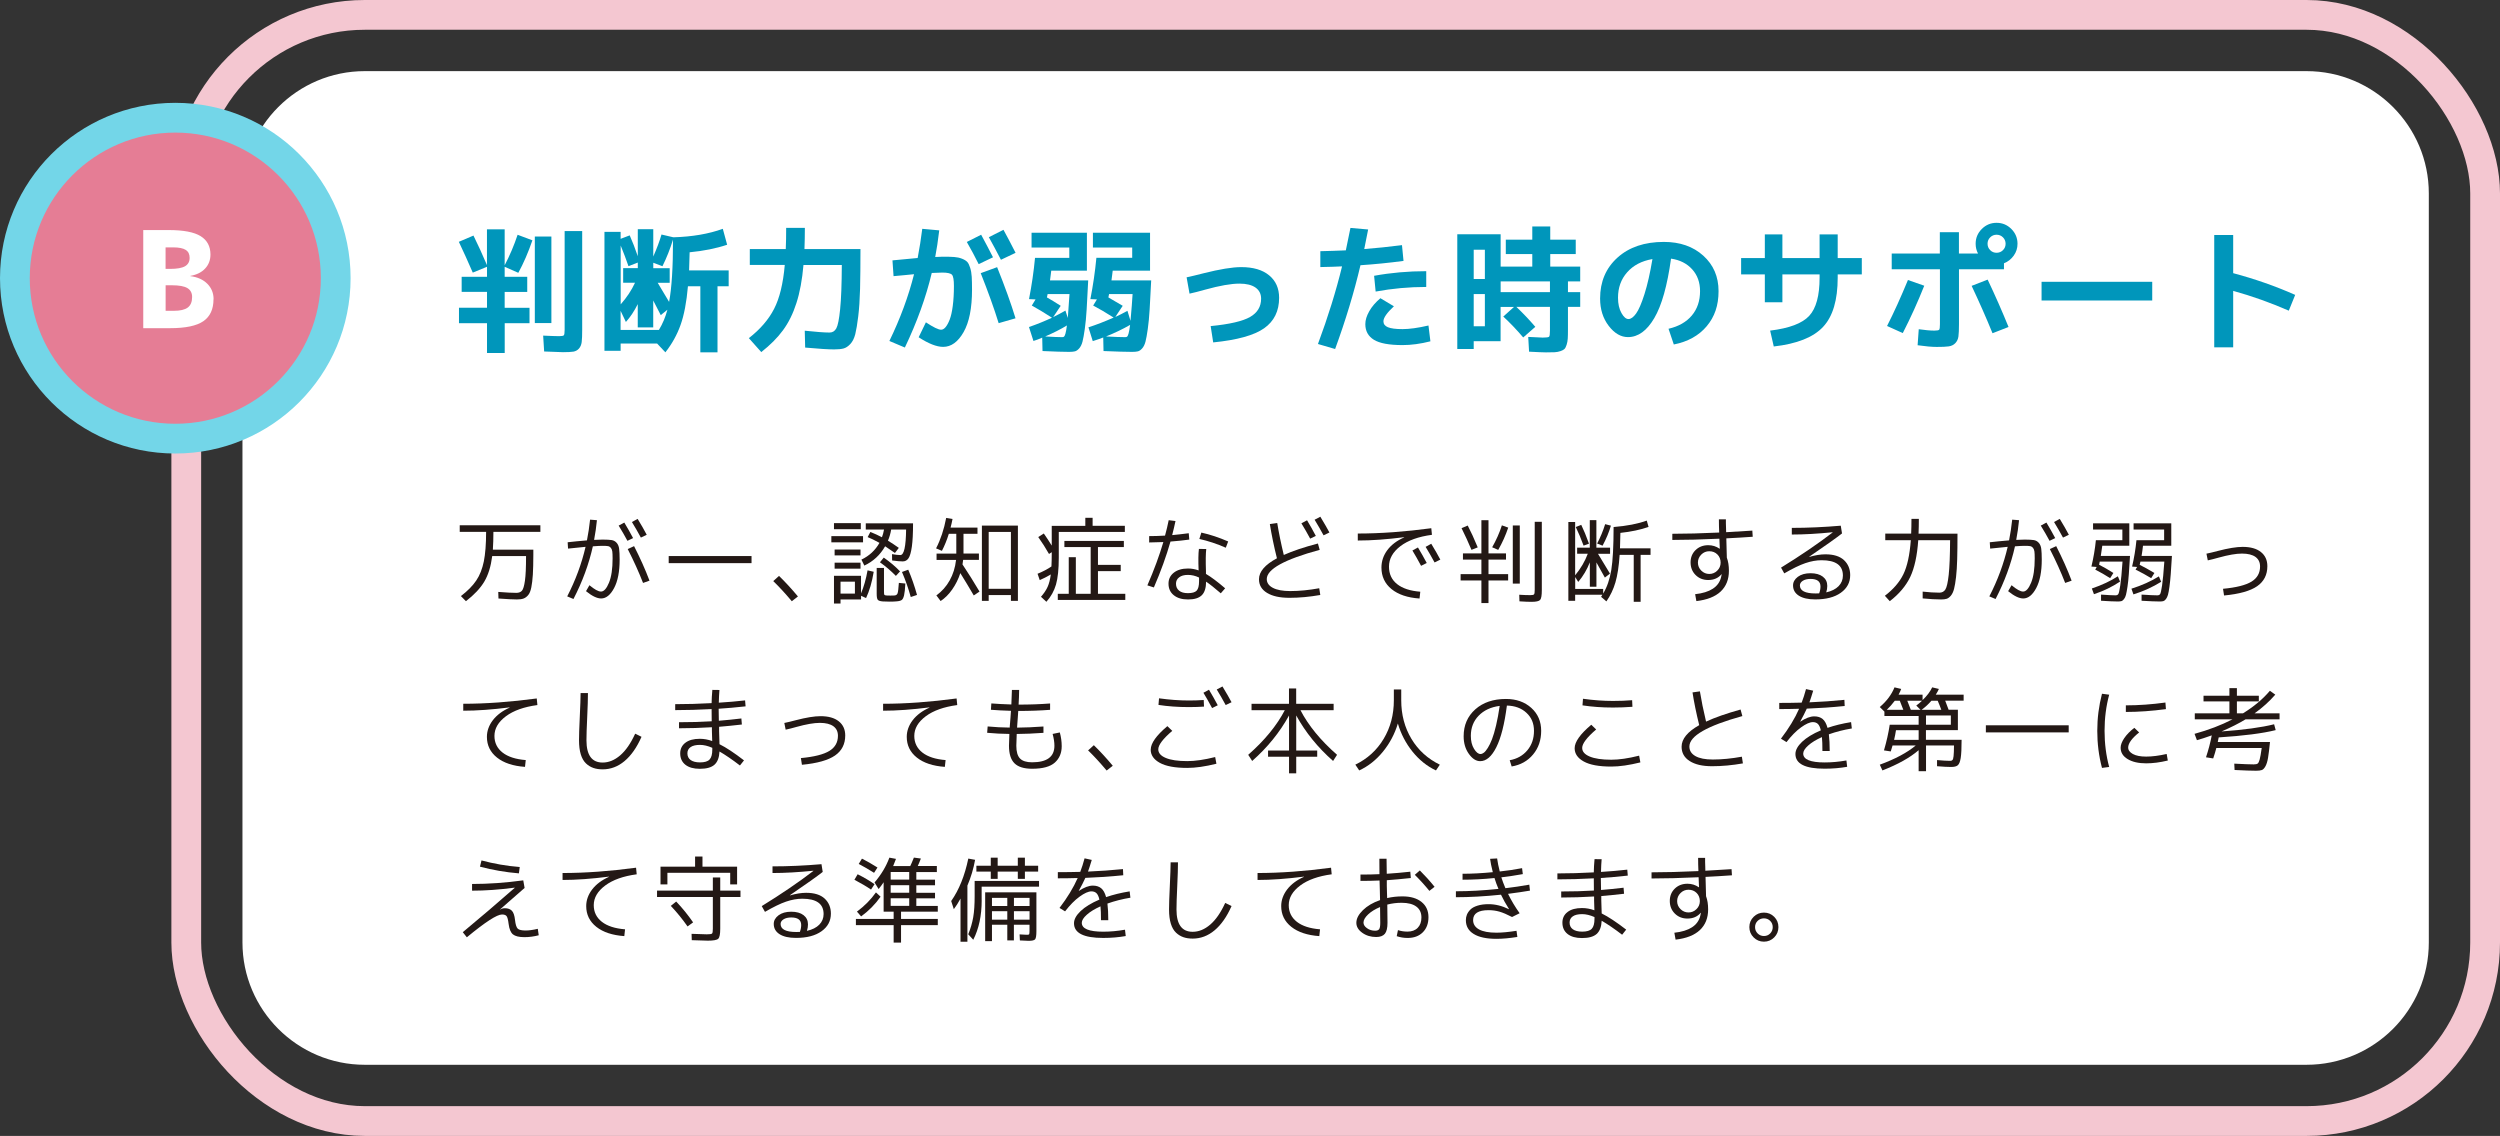 <?xml version="1.0" encoding="UTF-8"?>
<svg id="_レイヤー_1" data-name="レイヤー 1" xmlns="http://www.w3.org/2000/svg" width="504" height="229" viewBox="0 0 504 229">
  <rect x="0" y="0" width="504" height="229" fill="#333333" stroke="none"/>
  <defs>
    <style>
      .cls-1 {
        fill: #231815;
      }

      .cls-1, .cls-2, .cls-3, .cls-4 {
        stroke-width: 0px;
      }

      .cls-5 {
        stroke: #73d6e8;
        stroke-linecap: round;
        stroke-linejoin: round;
        stroke-width: 12px;
      }

      .cls-5, .cls-6 {
        fill: none;
      }

      .cls-2 {
        fill: #fff;
      }

      .cls-6 {
        stroke: #f4c7d1;
        stroke-miterlimit: 10;
        stroke-width: 6px;
      }

      .cls-3 {
        fill: #e57d95;
      }

      .cls-4 {
        fill: #0096bb;
      }
    </style>
  </defs>
  <g>
    <path class="cls-2" d="M73.54,214.66c-13.6,0-24.66-11.06-24.66-24.66V39c0-13.6,11.06-24.66,24.66-24.66h391.45c13.6,0,24.66,11.06,24.66,24.66v151c0,13.6-11.06,24.66-24.66,24.66H73.54Z"/>
    <rect class="cls-6" x="37.55" y="3" width="463.45" height="223" rx="36" ry="36"/>
  </g>
  <g>
    <path class="cls-1" d="M97.98,107.22h-5.3v-1.32h16.26v1.32h-9.47c0,1.31-.04,2.51-.11,3.6h8.16v1.07c0,1.6-.04,2.92-.1,3.96-.07,1.04-.17,1.9-.31,2.58s-.34,1.2-.62,1.53c-.28.34-.59.57-.93.7-.34.13-.79.19-1.35.19-.72,0-1.96-.06-3.72-.19l-.04-1.33c1.61.13,2.83.19,3.64.19.51,0,.89-.15,1.14-.44.25-.29.45-.97.6-2.03.15-1.06.22-2.66.22-4.8v-.15h-6.82c-.27,2.1-.8,3.82-1.6,5.16-.8,1.34-2.03,2.65-3.7,3.94l-1.01-1.03c1.36-1.04,2.39-2.09,3.1-3.15.71-1.05,1.21-2.34,1.52-3.84.3-1.51.46-3.49.46-5.96Z"/>
    <path class="cls-1" d="M118.95,104.76l1.39.11c-.13,1.33-.32,2.66-.57,3.97.69-.04,1.26-.06,1.72-.06.81,0,1.42.04,1.83.1.41.07.74.26,1.01.57.27.31.43.71.49,1.2s.1,1.22.1,2.18c0,2.4-.37,4.31-1.11,5.71-.74,1.4-1.62,2.11-2.62,2.11-.83,0-1.84-.49-3.05-1.47l.69-1.2c1.02.85,1.79,1.28,2.33,1.28.58,0,1.12-.59,1.61-1.78.49-1.19.73-2.82.73-4.89,0-.64-.02-1.11-.06-1.41s-.14-.55-.29-.74c-.16-.19-.35-.3-.58-.34-.23-.04-.59-.06-1.09-.06-.42,0-1.07.03-1.96.1-.8,3.58-2.1,7.13-3.91,10.62l-1.26-.53c1.68-3.25,2.91-6.59,3.7-9.99-1.33.13-2.51.25-3.53.36l-.08-1.28c1.08-.13,2.38-.25,3.89-.38.27-1.36.48-2.75.63-4.18ZM124.72,105.96l1.14-.61c.62,1.03,1.21,2.07,1.77,3.13l-1.14.55c-.5-.94-1.09-1.96-1.77-3.07ZM126.55,110.69l1.28-.59c1.22,2.39,2.26,4.71,3.11,6.96l-1.3.46c-.84-2.16-1.87-4.44-3.09-6.83ZM127.39,105.24l1.16-.63c.75,1.23,1.36,2.3,1.83,3.2l-1.18.57c-.58-1.08-1.19-2.13-1.81-3.15Z"/>
    <path class="cls-1" d="M134.81,113.53v-1.43h16.7v1.43h-16.7Z"/>
    <path class="cls-1" d="M160.87,120.24l-1.24.97c-1.3-1.55-2.54-2.9-3.74-4.06l1.16-1.05c1.3,1.27,2.57,2.65,3.81,4.14Z"/>
    <path class="cls-1" d="M167.6,109.34v-1.26h6.39v1.26h-6.39ZM168.13,106.69v-1.22h5.41v1.22h-5.41ZM169.45,120.85v.82h-1.32v-5.59h5.45v3.55c.57-1.33,1.01-2.89,1.32-4.65l1.24.29c-.34,2.07-.86,3.84-1.54,5.3l-1.01-.46v.74h-4.14ZM168.26,111.97v-1.18h5.22v1.18h-5.22ZM168.26,114.64v-1.2h5.22v1.2h-5.22ZM169.45,119.67h2.9v-2.4h-2.9v2.4ZM174.92,108.27l.55-1.03c.85.34,1.63.7,2.33,1.07.18-.47.32-.99.42-1.56h-3.68v-1.24h9.53c0,2-.08,3.56-.24,4.69-.16,1.13-.38,1.91-.67,2.34-.29.43-.68.64-1.17.64-.46,0-1.17-.06-2.14-.19l-.02-1.28c.71.13,1.27.19,1.68.19.74,0,1.12-1.72,1.16-5.15h-3.01c-.14.83-.36,1.58-.65,2.25.71.43,1.44.92,2.19,1.45l-.78,1.03c-.47-.34-1.13-.79-1.98-1.35-1,1.75-2.4,3.05-4.19,3.89l-.59-1.2c1.59-.76,2.8-1.89,3.64-3.38-.97-.53-1.76-.92-2.38-1.16ZM182.52,117.65c-.06,1.12-.15,1.91-.26,2.37-.11.46-.26.77-.45.92-.19.15-.53.25-1.01.29-.39.04-.86.06-1.41.06-.43,0-.9-.01-1.41-.04-.53-.04-.87-.15-1.02-.33s-.22-.59-.22-1.21v-5.21h1.47v4.71c0,.39.02.63.07.7.05.07.18.12.41.14.15.01.43.02.82.02s.67,0,.82-.02c.32-.03.52-.17.62-.44.1-.27.18-.97.26-2.1l1.31.13ZM177.39,113.36l.78-.95c1.28.9,2.38,1.83,3.28,2.78l-.84.91c-.98-1-2.05-1.92-3.22-2.75ZM181.84,115.31l1.26-.46c.69,1.62,1.28,3.31,1.77,5.09l-1.26.42c-.47-1.7-1.06-3.39-1.77-5.05Z"/>
    <path class="cls-1" d="M188.81,112.88v-1.28h3.98v-3.98h-1.51c-.39,1.27-.86,2.41-1.39,3.43l-1.18-.5c.92-1.78,1.6-3.83,2.04-6.14l1.28.21c-.11.61-.25,1.19-.4,1.75h5.43v1.24h-2.82v3.98h3.11v1.28h-3.18c-.05.41-.1.71-.13.92,1.19,1.79,2.34,3.62,3.43,5.47l-1.16.78c-.88-1.51-1.78-3.01-2.71-4.5-.39,1.21-.94,2.3-1.63,3.29-.69.99-1.47,1.76-2.34,2.34l-.86-1.14c1.09-.78,1.99-1.78,2.68-3.01.69-1.23,1.12-2.61,1.29-4.14h-3.93ZM205.21,105.96v15.18h-1.41v-1.18h-4.48v1.18h-1.37v-15.18h7.26ZM199.32,118.7h4.48v-11.46h-4.48v11.46Z"/>
    <path class="cls-1" d="M220.27,106h6.5v1.24h-13.32v5.21c0,2.29-.19,4.08-.56,5.39-.38,1.3-1.02,2.46-1.94,3.48l-1.09-1.01c.58-.66,1.03-1.32,1.33-1.98.3-.66.52-1.5.65-2.52-.78.46-1.52.84-2.23,1.14l-.44-1.28c1.04-.42,1.98-.91,2.8-1.47.04-.76.06-1.64.06-2.63v-.25l-.55.36c-.64-1.13-1.36-2.27-2.17-3.41l1.12-.72c.56.8,1.09,1.61,1.6,2.44v-3.98h6.77v-1.62h1.47v1.62ZM221.35,119.71h5.51v1.24h-13.61v-1.24h2.21v-7.38h1.43v7.38h2.99v-9.42h-5.3v-1.24h11.99v1.24h-5.22v3.59h4.59v1.26h-4.59v4.58Z"/>
    <path class="cls-1" d="M234.87,107.98c.29-1.07.54-2.1.74-3.11l1.37.17c-.18.85-.4,1.8-.67,2.84.86-.08,1.98-.2,3.34-.38l.11,1.28c-1.07.15-2.33.29-3.79.4-.83,2.91-1.94,5.99-3.35,9.25l-1.31-.42c1.36-3.13,2.43-6.04,3.22-8.73-1.25.05-2.2.08-2.86.08v-1.28c.97,0,2.03-.03,3.2-.1ZM243.18,110.69c-.11.89-.13,2.38-.06,4.48,0,.01,0,.08,0,.2,0,.12,0,.23,0,.33,1.04.61,2.33,1.58,3.87,2.9l-.88,1.01c-1.2-1.04-2.18-1.82-2.96-2.35-.01,1.27-.3,2.19-.88,2.75s-1.49.84-2.75.84-2.18-.29-2.89-.86c-.71-.57-1.06-1.35-1.06-2.33,0-.92.36-1.65,1.07-2.21.71-.56,1.67-.84,2.88-.84.7,0,1.4.13,2.12.38-.08-1.95-.06-3.39.06-4.33l1.45.02ZM241.73,116.43c-.75-.36-1.5-.53-2.25-.53s-1.34.16-1.76.49c-.43.32-.64.75-.64,1.29,0,.6.21,1.06.63,1.4s1.01.5,1.77.5c.85,0,1.44-.17,1.76-.5s.49-.97.49-1.9v-.74ZM241.79,108.65l.4-1.28c1.77.39,3.57.99,5.41,1.79l-.48,1.26c-1.77-.78-3.55-1.37-5.34-1.77Z"/>
    <path class="cls-1" d="M265.96,118.6l.21,1.35c-2.16.38-4.23.57-6.2.57s-3.44-.33-4.53-.99c-1.09-.66-1.63-1.58-1.63-2.75,0-1.53,1.21-2.94,3.62-4.23-.6-2.38-1.07-4.68-1.43-6.9l1.49-.21c.32,1.97.76,4.12,1.32,6.44,1.78-.8,4.07-1.57,6.88-2.31l.36,1.28c-7.12,1.93-10.67,3.9-10.67,5.89,0,.75.41,1.34,1.23,1.77.82.43,1.99.65,3.5.65,1.82,0,3.77-.19,5.85-.57ZM262.36,105.5l1.14-.61c.57.94,1.16,1.99,1.77,3.15l-1.14.55c-.55-1.03-1.14-2.06-1.77-3.09ZM265.02,104.78l1.16-.61c.8,1.32,1.41,2.38,1.83,3.18l-1.18.57c-.58-1.08-1.19-2.13-1.81-3.15Z"/>
    <path class="cls-1" d="M273.74,107.56c4.56,0,9.5-.36,14.81-1.07l.13,1.33c-2.71.36-4.83,1.12-6.36,2.29-1.53,1.17-2.3,2.54-2.3,4.12,0,1.48.54,2.65,1.63,3.52,1.09.87,2.65,1.38,4.68,1.54l-.15,1.37c-2.41-.16-4.3-.8-5.65-1.9-1.35-1.1-2.03-2.55-2.03-4.34,0-1.28.4-2.46,1.19-3.52.79-1.06,1.93-1.92,3.4-2.56l-.02-.04c-3.46.44-6.57.67-9.34.67v-1.41ZM284.74,110.98l1.12-.61c.62,1.03,1.21,2.07,1.77,3.13l-1.14.57c-.62-1.17-1.21-2.2-1.75-3.09ZM287.4,110.25l1.14-.63c.75,1.23,1.36,2.3,1.83,3.2l-1.16.57c-.58-1.08-1.19-2.13-1.81-3.15Z"/>
    <path class="cls-1" d="M304.04,115.74v1.28h-3.96v4.56h-1.43v-4.56h-4.19v-1.28h4.19v-2.92h-3.72v-1.26h3.72v-6.69h1.43v6.69h3.53v1.26h-3.53v2.92h3.96ZM295.89,105.94c.65,1.25,1.32,2.71,2.02,4.41l-1.26.5c-.61-1.46-1.28-2.92-2-4.37l1.24-.53ZM304.06,106.36c-.51,1.53-1.18,3.03-2.02,4.5l-1.22-.53c.81-1.42,1.47-2.9,1.96-4.42l1.28.46ZM304.98,117.65v-11.71h1.41v11.71h-1.41ZM309.4,105.2h1.43v13.77c0,1.06-.11,1.71-.34,1.97-.23.26-.81.39-1.73.39-.57,0-1.39-.03-2.44-.1l-.04-1.33c.79.05,1.53.08,2.23.08.41,0,.66-.05.75-.16.1-.11.14-.42.14-.93v-13.69Z"/>
    <path class="cls-1" d="M324.59,110.42v1.22h-2.44c1.08,1.77,1.89,3.1,2.42,4l-1.03.8c-.76-1.37-1.33-2.39-1.7-3.05v4.9h-1.33v-4.92c-.57,1.46-1.35,2.78-2.34,3.95l-.61-.99v2.4h5.64v.93c.79-1.31,1.33-2.9,1.64-4.77.3-1.87.46-4.75.46-8.64,2.68-.22,4.91-.65,6.69-1.3l.36,1.28c-1.64.57-3.53.97-5.68,1.2-.03,1.39-.05,2.42-.08,3.11h6.16v1.32h-2v9.46h-1.39v-9.46h-2.84c-.15,2.3-.44,4.15-.85,5.55-.41,1.4-1.02,2.68-1.82,3.83l-1.07-.92c.04-.05.09-.12.14-.22.06-.1.1-.16.12-.2h-5.49v1.22h-1.37v-15.88h1.37v10.74c1.13-1.37,1.98-2.82,2.55-4.35h-2.15v-1.22h2.55v-5.55h1.33v5.55h2.75ZM317.67,106.25l1.11-.44c.48.98,1,2.24,1.56,3.79l-1.09.4c-.5-1.36-1.02-2.61-1.58-3.76ZM321.98,109.58c.66-1.25,1.2-2.55,1.62-3.91l1.16.3c-.38,1.31-.94,2.66-1.68,4.04l-1.11-.44Z"/>
    <path class="cls-1" d="M346.55,104.7h1.39c0,.25,0,.52,0,.81,0,.29.02.6.03.95.01.35.02.63.02.83,1.77-.09,3.53-.2,5.28-.32l.08,1.24c-1.8.13-3.58.24-5.32.32v.13c.06,2.14.1,3.39.1,3.76.28.75.42,1.63.42,2.65,0,1.74-.55,3.13-1.66,4.18-1.11,1.04-2.74,1.68-4.9,1.93l-.25-1.39c3-.33,4.74-1.46,5.22-3.39.08-.37.12-.57.13-.61l-.04-.02c-.66.78-1.55,1.16-2.67,1.16-1.03,0-1.88-.34-2.55-1.01s-1.01-1.52-1.01-2.54.34-1.83,1.01-2.49c.67-.65,1.53-.98,2.55-.98.85,0,1.61.24,2.29.71l.04-.02c-.01-.57-.04-1.24-.08-2-3.63.17-6.8.25-9.49.25v-1.24c2.67,0,5.82-.08,9.45-.25-.04-.88-.06-1.76-.06-2.65ZM342.98,111.8c-.45.45-.68.99-.68,1.62s.23,1.18.68,1.62c.45.44.99.67,1.61.67s1.16-.22,1.61-.67c.45-.44.68-.98.68-1.62s-.22-1.21-.65-1.64-.98-.65-1.64-.65c-.62,0-1.16.22-1.61.67Z"/>
    <path class="cls-1" d="M361.23,106.42c3.19,0,6.48-.15,9.87-.44l.25,1.56c-1.11.88-3.31,2.44-6.61,4.69l.02.04c1.18-.34,2.26-.52,3.24-.52,1.66,0,2.91.39,3.75,1.17.83.78,1.25,1.79,1.25,3.02,0,1.48-.63,2.66-1.89,3.56-1.26.9-2.97,1.34-5.15,1.34-1.42,0-2.53-.25-3.31-.75-.78-.5-1.17-1.19-1.17-2.07,0-.67.32-1.25.97-1.74.65-.48,1.5-.72,2.55-.72s1.88.23,2.48.69c.6.46.9,1.08.9,1.87,0,.43-.07.86-.21,1.3,1.08-.24,1.91-.66,2.49-1.25.58-.59.87-1.31.87-2.14,0-2.06-1.43-3.09-4.29-3.09-1.06,0-2.15.2-3.29.59s-2.55,1.08-4.24,2.06l-.65-1.16c3.94-2.43,7.41-4.79,10.41-7.09l-.02-.04c-2.97.3-5.71.46-8.22.46v-1.33ZM366.74,119.63c.18-.48.27-.95.27-1.39,0-1.02-.67-1.53-2-1.53-.66,0-1.18.13-1.57.38-.39.25-.58.57-.58.93,0,1.08,1.06,1.62,3.18,1.62.32,0,.55,0,.71-.02Z"/>
    <path class="cls-1" d="M385.35,104.61h1.49c0,1.04-.02,2.03-.06,2.98h7.85c0,2.03-.02,3.75-.06,5.14s-.11,2.59-.23,3.6-.25,1.81-.4,2.38c-.15.58-.36,1.03-.63,1.36-.27.33-.55.54-.84.64s-.67.14-1.14.14c-1.04,0-2.28-.07-3.72-.21v-1.37c1.27.14,2.4.21,3.37.21.53,0,.94-.21,1.21-.64.27-.43.5-1.41.67-2.96.17-1.55.26-3.88.28-6.98h-6.42c-.22,3.14-.76,5.61-1.62,7.42-.87,1.81-2.24,3.43-4.12,4.88l-.99-1.09c1.7-1.3,2.95-2.74,3.73-4.34s1.28-3.89,1.5-6.87h-5.15v-1.32h5.22c.04-.92.06-1.91.06-2.98Z"/>
    <path class="cls-1" d="M405.65,104.76l1.39.11c-.13,1.33-.32,2.66-.57,3.97.69-.04,1.26-.06,1.72-.06.81,0,1.42.04,1.83.1.41.07.74.26,1.01.57.27.31.43.71.49,1.2s.1,1.22.1,2.18c0,2.4-.37,4.31-1.11,5.71-.74,1.4-1.62,2.11-2.62,2.11-.83,0-1.84-.49-3.05-1.47l.69-1.2c1.02.85,1.79,1.28,2.33,1.28.58,0,1.12-.59,1.61-1.78.49-1.19.73-2.82.73-4.89,0-.64-.02-1.11-.06-1.41s-.14-.55-.29-.74c-.16-.19-.35-.3-.58-.34-.23-.04-.59-.06-1.09-.06-.42,0-1.07.03-1.96.1-.8,3.58-2.1,7.13-3.91,10.62l-1.26-.53c1.68-3.25,2.91-6.59,3.7-9.99-1.33.13-2.51.25-3.53.36l-.08-1.28c1.08-.13,2.38-.25,3.89-.38.27-1.36.48-2.75.63-4.18ZM411.42,105.96l1.14-.61c.62,1.03,1.21,2.07,1.77,3.13l-1.14.55c-.5-.94-1.09-1.96-1.77-3.07ZM413.25,110.69l1.28-.59c1.22,2.39,2.26,4.71,3.11,6.96l-1.3.46c-.84-2.16-1.87-4.44-3.09-6.83ZM414.09,105.24l1.16-.63c.75,1.23,1.36,2.3,1.83,3.2l-1.18.57c-.58-1.08-1.19-2.13-1.81-3.15Z"/>
    <path class="cls-1" d="M429.27,105.5v4.52h-5.45c-.05.46-.15,1.14-.3,2.06h5.89c-.09,1.5-.17,2.73-.24,3.69-.07.96-.16,1.8-.27,2.52-.11.72-.21,1.26-.3,1.62s-.23.65-.41.88c-.18.22-.36.36-.53.4-.18.05-.42.07-.72.07-.7,0-1.82-.05-3.37-.15v-1.24c1.4.1,2.37.15,2.92.15.27,0,.46-.09.57-.27.11-.18.24-.76.39-1.75.15-.98.3-2.58.45-4.78h-4.59c-.05.28-.1.49-.13.63.9.46,1.86,1.01,2.88,1.66l-.65,1.05c-.95-.61-1.96-1.19-3.01-1.73l.3-.53-1.07-.08c.43-1.8.73-3.58.9-5.32h5.34v-2.15h-5.91v-1.24h7.34ZM421.72,118.64c2.03-.69,3.78-1.51,5.24-2.46l.44,1.07c-1.59,1.06-3.34,1.9-5.26,2.54l-.42-1.14ZM429.7,118.68c2.11-.67,3.95-1.5,5.53-2.48l.46,1.09c-1.69,1.05-3.55,1.9-5.59,2.54l-.4-1.14ZM437.73,105.5v4.52h-5.7c-.08.69-.17,1.37-.29,2.06h6.12c-.09,1.51-.17,2.74-.24,3.69s-.16,1.79-.26,2.52c-.1.73-.2,1.28-.3,1.63s-.24.64-.42.87-.36.36-.53.4c-.17.05-.41.07-.71.07-.76,0-1.98-.05-3.66-.15v-1.24c1.53.1,2.59.15,3.18.15.27,0,.46-.09.57-.27.11-.18.24-.76.39-1.75.15-.98.29-2.58.45-4.78h-4.82c-.04.18-.09.39-.15.65.8.39,1.79.94,2.97,1.64l-.65,1.05c-.95-.58-2-1.16-3.15-1.73l.31-.53-1.01-.08c.41-1.72.7-3.49.88-5.32h5.58v-2.15h-6.16v-1.24h7.59Z"/>
    <path class="cls-1" d="M444.82,111.62c.67-.14,1.44-.32,2.29-.55,2.11-.55,3.78-.82,5.01-.82,1.58,0,2.8.34,3.67,1.03.87.69,1.31,1.64,1.31,2.86,0,1.74-.69,3.09-2.06,4.04s-3.6,1.58-6.67,1.87l-.21-1.35c2.68-.25,4.6-.74,5.75-1.45,1.15-.71,1.72-1.73,1.72-3.05,0-.84-.31-1.48-.93-1.93-.62-.44-1.52-.67-2.71-.67s-2.74.27-4.73.82c-.8.23-1.52.41-2.17.55l-.27-1.35Z"/>
    <path class="cls-1" d="M93.4,141.88c4.56,0,9.5-.36,14.81-1.07l.13,1.33c-2.69.36-4.81,1.11-6.35,2.26-1.54,1.15-2.31,2.47-2.31,3.96,0,1.39.55,2.5,1.64,3.36,1.09.85,2.65,1.35,4.67,1.51l-.15,1.37c-2.4-.17-4.28-.79-5.64-1.87-1.36-1.08-2.04-2.47-2.04-4.18,0-1.19.4-2.31,1.2-3.36.8-1.04,1.93-1.89,3.39-2.54l-.02-.04c-3.46.44-6.57.67-9.34.67v-1.41Z"/>
    <path class="cls-1" d="M117.04,139.72h1.49c0,1.14-.05,2.77-.15,4.88s-.15,3.66-.15,4.65c0,2.99,1.09,4.48,3.26,4.48,1.23,0,2.41-.48,3.54-1.45s2.13-2.42,3.02-4.37l1.28.63c-.95,2.16-2.1,3.79-3.43,4.9-1.33,1.11-2.8,1.66-4.4,1.66-.7,0-1.32-.09-1.87-.28s-1.05-.49-1.5-.92c-.45-.43-.8-1.03-1.04-1.81-.24-.78-.36-1.73-.36-2.85,0-.97.05-2.5.15-4.61.11-2.38.17-4.02.17-4.92Z"/>
    <path class="cls-1" d="M143.58,149.39c-.03-.89-.05-1.56-.06-2.02,0-.08,0-.2,0-.37,0-.17,0-.3,0-.39-2.28.14-4.49.21-6.63.21v-1.22c2.33,0,4.52-.06,6.59-.19-.01-.53-.02-1.35-.02-2.46-2.55.14-5,.21-7.34.21v-1.2c2.34,0,4.79-.07,7.34-.21.01-.81.06-1.7.15-2.67l1.43.02c-.06.75-.11,1.6-.13,2.56,1.83-.11,3.6-.27,5.3-.46l.1,1.2c-2,.22-3.81.38-5.43.48,0,.55.01,1.35.04,2.42,1.42-.11,2.94-.27,4.54-.46l.1,1.22c-1.63.19-3.16.34-4.59.46,0,.1,0,.25,0,.44s0,.33,0,.42c.03.57.05,1.46.08,2.65,1.33.66,2.98,1.75,4.94,3.26l-.82,1.03c-1.54-1.18-2.91-2.12-4.12-2.82-.06,1.23-.4,2.12-1.02,2.67-.62.55-1.6.82-2.95.82-1.25,0-2.21-.27-2.91-.82-.69-.55-1.04-1.31-1.04-2.29,0-.9.35-1.62,1.05-2.15.7-.53,1.66-.79,2.9-.79.84,0,1.68.15,2.52.46ZM143.6,150.76c-.89-.39-1.72-.59-2.48-.59-.84,0-1.47.15-1.9.45-.43.3-.64.72-.64,1.25,0,.58.22,1.04.65,1.35s1.06.48,1.89.48c.92,0,1.56-.19,1.93-.58.37-.39.55-1.06.55-2.01v-.34Z"/>
    <path class="cls-1" d="M158.12,145.75c.67-.14,1.44-.32,2.29-.55,2.11-.55,3.78-.82,5.01-.82,1.58,0,2.8.34,3.67,1.03.87.69,1.31,1.64,1.31,2.86,0,1.74-.69,3.09-2.06,4.04s-3.6,1.58-6.67,1.87l-.21-1.35c2.68-.25,4.6-.74,5.75-1.45,1.15-.71,1.72-1.73,1.72-3.05,0-.84-.31-1.48-.93-1.93-.62-.44-1.52-.67-2.71-.67s-2.74.27-4.73.82c-.8.23-1.52.41-2.17.55l-.27-1.35Z"/>
    <path class="cls-1" d="M178.04,141.88c4.56,0,9.5-.36,14.81-1.07l.13,1.33c-2.69.36-4.81,1.11-6.35,2.26-1.54,1.15-2.31,2.47-2.31,3.96,0,1.39.55,2.5,1.64,3.36,1.09.85,2.65,1.35,4.67,1.51l-.15,1.37c-2.4-.17-4.28-.79-5.64-1.87-1.36-1.08-2.04-2.47-2.04-4.18,0-1.19.4-2.31,1.2-3.36.8-1.04,1.93-1.89,3.39-2.54l-.02-.04c-3.46.44-6.57.67-9.34.67v-1.41Z"/>
    <path class="cls-1" d="M203.97,139.09h1.49c-.01.95-.05,1.94-.11,2.96,2.29,0,4.4-.08,6.35-.23v1.28c-1.97.15-4.11.23-6.42.23-.01.15-.03.39-.05.71-.02.32-.04.55-.05.71-.01.22-.04.54-.07.97-.03.43-.05.76-.07.97,1.61-.01,3.39-.09,5.32-.23v1.28c-1.94.14-3.74.22-5.39.23-.05,1.09-.08,1.89-.08,2.38,0,1.2.25,2.05.74,2.56s1.31.77,2.44.77c3,0,4.5-1.11,4.5-3.34,0-.7-.12-1.49-.36-2.38l1.45-.3c.25.92.38,1.84.38,2.78,0,1.36-.46,2.46-1.38,3.29-.92.83-2.45,1.25-4.58,1.25-1.64,0-2.83-.37-3.56-1.1-.74-.73-1.11-1.91-1.11-3.54,0-.5.03-1.29.08-2.38-1.47-.01-2.97-.09-4.48-.23l.1-1.28c1.51.14,2.99.22,4.44.23.01-.22.04-.54.08-.98.04-.44.06-.77.08-.98.01-.15.03-.39.05-.71s.04-.55.05-.71c-1.59-.05-2.94-.12-4.04-.21l.08-1.28c1.11.09,2.45.16,4.04.21.05-.98.09-1.96.11-2.94Z"/>
    <path class="cls-1" d="M224.34,154.37l-1.24.97c-1.3-1.55-2.54-2.9-3.74-4.06l1.16-1.05c1.3,1.27,2.57,2.65,3.81,4.14Z"/>
    <path class="cls-1" d="M231.99,151.12c0-1.27,1.12-2.85,3.35-4.73l.99.95c-1.88,1.61-2.82,2.85-2.82,3.72,0,.74.5,1.32,1.51,1.74,1.01.43,2.46.64,4.34.64,1.56,0,3.44-.27,5.62-.82l.25,1.35c-2.26.56-4.22.84-5.87.84-2.47,0-4.31-.34-5.54-1.02-1.23-.68-1.84-1.57-1.84-2.68ZM233.55,142.11l.11-1.33c2.07.29,4.09.44,6.04.44.97,0,1.96-.03,2.97-.1l.06,1.33c-.83.06-1.84.1-3.03.1-2.22,0-4.28-.15-6.16-.44ZM242.61,139.66l1.12-.61c.62,1.03,1.21,2.07,1.77,3.13l-1.14.57c-.62-1.17-1.21-2.2-1.75-3.09ZM245.29,139l1.16-.61c.8,1.32,1.41,2.38,1.83,3.18l-1.18.57c-.58-1.08-1.19-2.13-1.81-3.15Z"/>
    <path class="cls-1" d="M259,143.17h-6.69v-1.28h7.55v-3.09h1.45v3.09h7.55v1.28h-6.69c1.61,3.1,4.07,6.1,7.38,9l-.8,1.24c-3.08-2.71-5.55-5.76-7.43-9.17v7.06h4.23v1.26h-4.23v3.34h-1.45v-3.34h-4.23v-1.26h4.23v-7.06c-1.88,3.41-4.36,6.46-7.43,9.17l-.8-1.24c3.3-2.9,5.76-5.9,7.38-9Z"/>
    <path class="cls-1" d="M273.22,154.16c2.44-1.18,4.35-2.91,5.72-5.2s2.06-4.87,2.06-7.77v-2.19h1.49v2.19c0,2.9.69,5.49,2.06,7.77s3.28,4.01,5.72,5.2l-.78,1.16c-1.79-.84-3.36-2.1-4.72-3.78-1.35-1.68-2.34-3.57-2.96-5.68-.63,2.11-1.64,4-3.01,5.68-1.37,1.68-2.97,2.94-4.78,3.78l-.78-1.16Z"/>
    <path class="cls-1" d="M304.37,153.26c1.47-.27,2.66-.94,3.55-2.01.89-1.07,1.33-2.37,1.33-3.9s-.5-2.7-1.51-3.64c-1-.94-2.32-1.43-3.95-1.47-.48,3.73-1.19,6.53-2.13,8.4s-2.02,2.81-3.25,2.81c-.83,0-1.59-.49-2.29-1.47-.7-.98-1.05-2.16-1.05-3.55,0-2.22.78-4.03,2.35-5.43,1.57-1.39,3.63-2.09,6.17-2.09,2.08,0,3.79.6,5.12,1.8,1.33,1.2,1.99,2.74,1.99,4.62s-.54,3.46-1.63,4.77-2.52,2.12-4.32,2.42l-.4-1.28ZM302.33,142.31c-1.77.23-3.18.89-4.23,1.97s-1.58,2.44-1.58,4.07c0,1.04.21,1.91.64,2.61.43.7.86,1.05,1.31,1.05.22,0,.44-.09.68-.27s.5-.5.79-.96c.29-.46.58-1.05.85-1.75.27-.7.55-1.64.82-2.79.27-1.16.52-2.47.73-3.93Z"/>
    <path class="cls-1" d="M330.45,152.35l.25,1.35c-2.26.56-4.22.84-5.87.84-2.47,0-4.31-.34-5.54-1.02s-1.84-1.57-1.84-2.68c0-1.27,1.12-2.85,3.35-4.73l.99.95c-1.88,1.61-2.82,2.85-2.82,3.72,0,.74.51,1.32,1.52,1.74s2.46.64,4.34.64c1.56,0,3.44-.27,5.62-.82ZM319.03,142.2l.1-1.33c2.07.29,4.09.44,6.04.44,1.4,0,2.69-.05,3.87-.15l.06,1.33c-1.35.1-2.66.15-3.93.15-2.21,0-4.26-.15-6.14-.44Z"/>
    <path class="cls-1" d="M350.9,143.04l.36,1.32c-7.12,1.97-10.68,4.02-10.68,6.14,0,.83.41,1.47,1.22,1.93s1.98.69,3.51.69c1.8,0,3.76-.19,5.85-.57l.21,1.35c-2.15.38-4.21.57-6.2.57s-3.44-.35-4.53-1.04c-1.09-.69-1.63-1.66-1.63-2.89,0-1.56,1.18-3.01,3.55-4.35-.6-2.44-1.05-4.64-1.35-6.6l1.49-.21c.28,1.75.69,3.79,1.24,6.1,1.77-.83,4.09-1.64,6.96-2.44Z"/>
    <path class="cls-1" d="M364.09,138.92l1.45.32c-.32,1.06-.57,1.84-.76,2.35,2.4-.1,4.75-.27,7.05-.5l.06,1.24c-2.66.27-5.2.44-7.64.53-.37.81-.81,1.68-1.33,2.61l.02.02c1.06-.71,2-1.07,2.82-1.07.69,0,1.25.18,1.68.53s.76.95.99,1.79c1.42-.49,3-.88,4.75-1.16l.15,1.28c-1.63.27-3.17.66-4.63,1.18.11.92.17,2.03.17,3.36h-1.47c0-1.25-.03-2.18-.1-2.8-1.18.53-2.11,1.1-2.77,1.7-.67.6-1,1.14-1,1.62,0,1.19,1.44,1.79,4.33,1.79,1.4,0,2.86-.13,4.38-.4l.15,1.28c-1.41.25-2.92.38-4.54.38-3.93,0-5.89-.98-5.89-2.96,0-.79.45-1.61,1.34-2.46.9-.85,2.16-1.62,3.78-2.31-.14-.62-.34-1.05-.6-1.3-.26-.24-.59-.36-1-.36-.62,0-1.42.36-2.4,1.07-.98.71-1.95,1.7-2.92,2.96l-1.12-.69c1.59-2.08,2.81-4.09,3.66-6.03-1.3.04-2.63.06-4,.06v-1.24c1.56,0,3.07-.02,4.52-.06.31-.8.6-1.72.88-2.75Z"/>
    <path class="cls-1" d="M378.96,142.54c1.4-1.19,2.39-2.52,2.97-3.97l1.35.32c-.13.36-.3.74-.53,1.16h4.84v1.09c.89-.85,1.54-1.71,1.94-2.57l1.35.32c-.14.34-.35.73-.63,1.16h5.62v1.2h-3.72c.19.48.42,1.09.69,1.83h1.87v4.12h-6.44v1.95h7.19c0,1.7-.06,2.92-.18,3.66-.12.74-.31,1.22-.58,1.46-.27.24-.72.35-1.37.35s-1.6-.05-2.82-.15v-1.24c1.12.1,1.93.15,2.42.15.18,0,.3,0,.37,0,.07,0,.15-.04.25-.11.1-.07.16-.16.19-.27.03-.11.06-.29.1-.54.03-.25.05-.54.06-.86,0-.32.02-.76.03-1.32h-5.64v5.19h-1.49v-4.23c-1.74,1.5-4.17,2.86-7.3,4.08l-.53-1.16c3.11-1.14,5.53-2.43,7.24-3.87h-4.67c-.15.53-.27.93-.36,1.2l-1.37-.21c.52-1.78.91-3.5,1.16-5.17h5.83v-1.77h-6.9v-.88l-.93-.92ZM383,141.27h-1.01c-.5.67-1.04,1.28-1.62,1.83h3.34c-.36-.93-.59-1.54-.71-1.83ZM386.8,149.16v-1.95h-4.57c-.09.61-.22,1.26-.38,1.95h4.96ZM384.51,141.27c.29.72.53,1.33.71,1.83h1.96l-.86-.86c.37-.27.76-.59,1.16-.97h-2.97ZM390.65,141.27h-1.28c-.57.67-1.23,1.28-1.98,1.83h3.98c-.24-.65-.48-1.26-.73-1.83ZM388.28,146.11h5.01v-1.87h-5.01v1.87Z"/>
    <path class="cls-1" d="M400.35,147.65v-1.43h16.7v1.43h-16.7Z"/>
    <path class="cls-1" d="M425.21,140.06c-.62,2.3-.93,4.73-.93,7.28s.31,4.98.93,7.28l-1.45.19c-.64-2.43-.95-4.92-.95-7.47s.32-5.05.95-7.48l1.45.19ZM437.04,153.32c-1.56.38-3.02.57-4.37.57-1.55,0-2.8-.29-3.74-.86-.94-.57-1.41-1.33-1.41-2.29,0-.57.25-1.22.74-1.95.5-.72,1.17-1.41,2.02-2.06l.97.93c-1.47,1.18-2.21,2.2-2.21,3.05,0,.52.32.95.95,1.3.63.34,1.52.52,2.67.52,1.22,0,2.6-.18,4.14-.53l.23,1.32ZM428.56,142.2c2.59,0,5.25-.19,7.99-.57l.1,1.33c-2.85.38-5.54.57-8.08.57v-1.33Z"/>
    <path class="cls-1" d="M457.63,149.6c-.14,1.39-.27,2.44-.39,3.16-.12.72-.29,1.29-.52,1.71-.23.42-.48.68-.74.77-.27.1-.66.14-1.18.14-.86,0-2.3-.05-4.31-.15l-.06-1.28c1.88.1,3.19.15,3.93.15.38,0,.64-.06.79-.17s.28-.39.4-.82c.12-.43.26-1.2.41-2.31h-9.15c-.15.61-.36,1.31-.63,2.1l-1.45-.23c.49-1.48.88-2.95,1.16-4.42-1.25.44-2.24.77-2.99.97l-.48-1.28c2.83-.78,5.38-1.75,7.64-2.92h-7.59v-1.22h6.98v-2.4h-5.22v-1.14h5.22v-1.53h1.51v1.53h4.42v1.14h-4.42v2.4h1.24c2.21-1.37,4.02-2.89,5.41-4.54l1.09.78c-1.21,1.39-2.6,2.64-4.17,3.76h5.03v1.22h-6.86c-1.33.81-2.95,1.63-4.84,2.44,4.55-.33,8.08-.81,10.6-1.45l.32,1.18c-2.64.66-6.48,1.15-11.49,1.47-.09.46-.15.77-.19.93h10.54Z"/>
    <path class="cls-1" d="M95.18,178.21c3.28,0,6.72-.24,10.31-.73l.27,1.53c-.56.5-1.38,1.21-2.46,2.15-1.08.94-1.91,1.67-2.5,2.19l.02.02c.29-.18.61-.27.95-.27.61,0,1.08.16,1.41.49s.55.95.65,1.88c.1.9.28,1.48.54,1.74s.8.38,1.61.38c.65,0,1.46-.11,2.44-.34l.19,1.3c-.95.25-1.91.38-2.88.38-1.09,0-1.86-.19-2.32-.56-.45-.37-.74-1.08-.87-2.11-.1-.83-.24-1.35-.41-1.57s-.48-.33-.92-.33c-1.02,0-3.38,1.53-7.09,4.6l-.82-1.03c3.61-3,7.1-5.98,10.47-8.94l-.02-.04c-3.06.41-5.92.61-8.58.61v-1.33ZM97.06,173.46c2.49.67,5.06,1.12,7.72,1.33l-.17,1.28c-2.67-.22-5.29-.67-7.85-1.35l.31-1.26Z"/>
    <path class="cls-1" d="M113.42,176c4.56,0,9.5-.36,14.81-1.07l.13,1.33c-2.69.36-4.81,1.11-6.35,2.26-1.54,1.15-2.31,2.47-2.31,3.96,0,1.39.55,2.5,1.64,3.36,1.09.85,2.65,1.35,4.67,1.51l-.15,1.37c-2.4-.17-4.28-.79-5.64-1.87-1.36-1.08-2.04-2.47-2.04-4.18,0-1.19.4-2.31,1.2-3.36.8-1.04,1.93-1.89,3.39-2.54l-.02-.04c-3.46.44-6.57.67-9.34.67v-1.41Z"/>
    <path class="cls-1" d="M132.46,179.55h11.25v-2.65h1.49v2.65h4.08v1.28h-4.08v6.39c0,1.09-.13,1.77-.4,2.03s-.97.39-2.1.39c-.42,0-1.5-.03-3.24-.1l-.04-1.28c1.65.06,2.68.1,3.07.1.58,0,.93-.05,1.05-.15s.17-.43.17-.99v-6.39h-11.25v-1.28ZM133.15,174.72h6.98v-2.04h1.49v2.04h6.98v3.57h-1.39v-2.33h-12.66v2.33h-1.39v-3.57ZM135.23,182.63l1.09-.88c1.25,1.31,2.38,2.71,3.41,4.2l-1.12.82c-1.02-1.46-2.14-2.84-3.37-4.14Z"/>
    <path class="cls-1" d="M155.74,174.66c3.19,0,6.48-.15,9.87-.44l.25,1.56c-1.11.88-3.31,2.44-6.61,4.69l.02.04c1.18-.34,2.26-.52,3.24-.52,1.66,0,2.91.39,3.75,1.17.83.78,1.25,1.79,1.25,3.02,0,1.48-.63,2.66-1.89,3.56-1.26.9-2.97,1.34-5.15,1.34-1.42,0-2.53-.25-3.31-.75-.78-.5-1.17-1.19-1.17-2.07,0-.67.32-1.25.97-1.74.65-.48,1.5-.72,2.55-.72s1.88.23,2.48.69c.6.46.9,1.08.9,1.87,0,.43-.07.86-.21,1.3,1.08-.24,1.91-.66,2.49-1.25.58-.59.87-1.31.87-2.14,0-2.06-1.43-3.09-4.29-3.09-1.06,0-2.15.2-3.29.59s-2.55,1.08-4.24,2.06l-.65-1.16c3.94-2.43,7.41-4.79,10.41-7.09l-.02-.04c-2.97.3-5.71.46-8.22.46v-1.33ZM161.25,187.88c.18-.48.27-.95.27-1.39,0-1.02-.67-1.53-2-1.53-.66,0-1.18.13-1.57.38-.39.25-.58.57-.58.93,0,1.08,1.06,1.62,3.18,1.62.32,0,.55,0,.71-.02Z"/>
    <path class="cls-1" d="M175.6,179.34c-.9-.62-2.02-1.28-3.35-1.98l.65-1.11c1.25.62,2.38,1.29,3.41,2l-.71,1.09ZM183.51,174.59c.18-.36.42-.92.73-1.7l1.41.19c-.24.62-.45,1.13-.63,1.51h3.85v1.22h-4.14v1.53h3.77v1.13h-3.77v1.52h3.77v1.11h-3.77v1.53h4.33v1.16h-7.41v1.47h7.41v1.24h-7.41v3.53h-1.49v-3.53h-7.61v-1.24h7.61v-1.47h-2.02v-5.93c-.3.46-.64.92-1.01,1.37l-.82-1.33c1.35-1.58,2.34-3.24,2.99-5l1.33.25c-.22.61-.41,1.09-.57,1.45h3.45ZM177.53,180.77c-1.09,1.54-2.4,2.87-3.93,3.98l-.84-.97c1.54-1.14,2.81-2.43,3.83-3.87l.93.86ZM173.12,174.17l.65-1.07c.94.47,1.98,1.07,3.13,1.79l-.69,1.07c-1.02-.65-2.05-1.25-3.09-1.79ZM183.3,177.33v-1.53h-3.74v1.53h3.74ZM183.3,179.98v-1.52h-3.74v1.52h3.74ZM183.3,181.09h-3.74v1.53h3.74v-1.53Z"/>
    <path class="cls-1" d="M195.03,178.5v11.35h-1.39v-8.7c-.44.83-.9,1.54-1.35,2.14l-.53-1.64c1.58-2.25,2.73-5.1,3.45-8.56l1.37.25c-.33,1.83-.85,3.55-1.54,5.17ZM197.91,181.51c0,3.08-.57,5.73-1.7,7.95l-1.01-1.11c.47-1.14.8-2.29,1-3.43.2-1.14.29-2.57.29-4.29v-3.03h12.98v1.16h-11.57v2.75ZM206.62,174.53h2.67v1.18h-2.67v1.47h-1.43v-1.47h-4.06v1.47h-1.39v-1.47h-2.9v-1.18h2.9v-1.62h1.39v1.62h4.06v-1.62h1.43v1.62ZM207.11,188.45c.2,0,.33-.04.37-.11.04-.08.07-.31.07-.69v-1.22h-3.15v3.15h-1.33v-3.15h-3.09v3.3h-1.37v-9.84h10.33v7.84c0,.88-.09,1.42-.26,1.63s-.61.31-1.32.31c-.18,0-.76-.03-1.75-.08l-.06-1.22c.2.01.43.03.69.04.25.01.45.02.59.03.14,0,.24,0,.29,0ZM203.07,182.65v-1.64h-3.09v1.64h3.09ZM203.07,183.7h-3.09v1.7h3.09v-1.7ZM204.41,182.65h3.15v-1.64h-3.15v1.64ZM204.41,183.7v1.7h3.15v-1.7h-3.15Z"/>
    <path class="cls-1" d="M218.65,173.04l1.45.32c-.32,1.06-.57,1.84-.76,2.35,2.4-.1,4.75-.27,7.05-.5l.06,1.24c-2.66.27-5.2.44-7.64.53-.37.81-.81,1.68-1.33,2.61l.02.02c1.06-.71,2-1.07,2.82-1.07.69,0,1.25.18,1.68.53s.76.95.99,1.79c1.42-.49,3-.88,4.75-1.16l.15,1.28c-1.63.27-3.17.66-4.63,1.18.11.92.17,2.03.17,3.36h-1.47c0-1.25-.03-2.18-.1-2.8-1.18.53-2.11,1.1-2.77,1.7-.67.6-1,1.14-1,1.62,0,1.19,1.44,1.79,4.33,1.79,1.4,0,2.86-.13,4.38-.4l.15,1.28c-1.41.25-2.92.38-4.54.38-3.93,0-5.89-.98-5.89-2.96,0-.79.45-1.61,1.34-2.46.9-.85,2.16-1.62,3.78-2.31-.14-.62-.34-1.05-.6-1.3-.26-.24-.59-.36-1-.36-.62,0-1.42.36-2.4,1.07-.98.71-1.95,1.7-2.92,2.96l-1.12-.69c1.59-2.08,2.81-4.09,3.66-6.03-1.3.04-2.63.06-4,.06v-1.24c1.56,0,3.07-.02,4.52-.06.31-.8.6-1.72.88-2.75Z"/>
    <path class="cls-1" d="M235.99,173.84h1.49c0,1.14-.05,2.77-.15,4.88s-.15,3.66-.15,4.65c0,2.99,1.09,4.48,3.26,4.48,1.23,0,2.41-.48,3.54-1.45s2.13-2.42,3.02-4.37l1.28.63c-.95,2.16-2.1,3.79-3.43,4.9-1.33,1.11-2.8,1.66-4.4,1.66-.7,0-1.32-.09-1.87-.28s-1.05-.49-1.5-.92c-.45-.43-.8-1.03-1.04-1.81-.24-.78-.36-1.73-.36-2.85,0-.97.05-2.5.15-4.61.11-2.38.17-4.02.17-4.92Z"/>
    <path class="cls-1" d="M253.53,176c4.56,0,9.5-.36,14.81-1.07l.13,1.33c-2.69.36-4.81,1.11-6.35,2.26-1.54,1.15-2.31,2.47-2.31,3.96,0,1.39.55,2.5,1.64,3.36,1.09.85,2.65,1.35,4.67,1.51l-.15,1.37c-2.4-.17-4.28-.79-5.64-1.87-1.36-1.08-2.04-2.47-2.04-4.18,0-1.19.4-2.31,1.2-3.36.8-1.04,1.93-1.89,3.39-2.54l-.02-.04c-3.46.44-6.57.67-9.34.67v-1.41Z"/>
    <path class="cls-1" d="M284.32,175.75l.1,1.26c-1.86.2-3.47.35-4.84.44,0,.25,0,.64,0,1.14,0,.51.02.89.03,1.14.03.59.04,1.02.04,1.32.98-.23,2.01-.34,3.11-.34,1.63,0,2.9.38,3.83,1.13s1.39,1.78,1.39,3.06-.38,2.29-1.14,3.05c-.76.76-1.78,1.14-3.05,1.14-.79,0-1.52-.12-2.21-.36l.25-1.22c.58.2,1.23.3,1.93.3.86,0,1.55-.25,2.05-.76.5-.51.75-1.21.75-2.1,0-.94-.34-1.67-1.02-2.18-.68-.51-1.67-.77-2.98-.77-.99,0-1.95.12-2.88.36.02,1.63.04,2.85.04,3.68,0,1.04-.18,1.78-.53,2.21-.36.43-.94.65-1.75.65-1.09,0-2.03-.29-2.82-.86s-1.18-1.24-1.18-2c0-.84.44-1.69,1.32-2.55.88-.86,2.04-1.54,3.46-2.03,0-.19,0-.48-.02-.86s-.02-.67-.02-.86l-.06-2.23c-1.12.05-2.4.08-3.85.08v-1.28c1.44,0,2.71-.02,3.83-.08-.01-.69-.02-1.72-.02-3.11h1.45c0,.7.01,1.71.04,3.03,1.56-.1,3.15-.24,4.77-.42ZM278.22,182.86c-1,.42-1.81.92-2.42,1.5-.61.58-.92,1.12-.92,1.63,0,.42.23.8.7,1.13.46.34,1.01.51,1.65.51.38,0,.65-.1.8-.3.15-.2.23-.63.23-1.28,0-.7-.01-1.76-.04-3.18ZM285.23,176.36l1.01-.88c1.08,1.08,2.07,2.18,2.97,3.3l-1.05.82c-.83-1.03-1.8-2.11-2.94-3.24Z"/>
    <path class="cls-1" d="M300.39,173.14l1.43-.08c.1.78.28,1.65.53,2.63,1.54-.16,3.04-.39,4.5-.67l.15,1.2c-1.46.27-2.9.48-4.33.65.19.61.46,1.34.82,2.19,1.54-.18,3.15-.41,4.82-.71l.13,1.2c-1.26.22-2.73.43-4.42.65.69,1.4,1.47,2.7,2.34,3.91l-1.53.76c-1-.52-1.85-.88-2.54-1.08s-1.43-.3-2.2-.3c-2.07,0-3.11.67-3.11,2,0,.81.4,1.44,1.19,1.88.79.44,1.97.66,3.52.66,1.11,0,2.45-.13,4.04-.38l.17,1.24c-1.56.25-2.97.38-4.21.38-2.01,0-3.54-.33-4.59-.98-1.06-.65-1.58-1.58-1.58-2.77,0-.41.07-.79.21-1.13s.37-.69.7-1.02c.32-.33.8-.59,1.43-.79.63-.2,1.38-.3,2.24-.3,1.37,0,2.73.34,4.08,1.01l.04-.02c-.64-1-1.18-1.97-1.62-2.9-3.29.34-6.32.51-9.09.51v-1.2c2.66,0,5.52-.16,8.58-.48-.32-.74-.58-1.47-.8-2.19-2.22.23-4.37.34-6.44.34v-1.2c1.91,0,3.94-.11,6.1-.32-.28-1.09-.46-2-.55-2.71Z"/>
    <path class="cls-1" d="M321.43,183.51c-.03-.89-.05-1.56-.06-2.02,0-.08,0-.2,0-.37,0-.17,0-.3,0-.39-2.28.14-4.49.21-6.63.21v-1.22c2.33,0,4.52-.06,6.59-.19-.01-.53-.02-1.35-.02-2.46-2.55.14-5,.21-7.34.21v-1.2c2.34,0,4.79-.07,7.34-.21.01-.81.06-1.7.15-2.67l1.43.02c-.06.75-.11,1.6-.13,2.56,1.83-.11,3.6-.27,5.3-.46l.1,1.2c-2,.22-3.81.38-5.43.48,0,.55.01,1.35.04,2.42,1.42-.11,2.94-.27,4.54-.46l.1,1.22c-1.63.19-3.16.34-4.59.46,0,.1,0,.25,0,.44s0,.33,0,.42c.03.57.05,1.46.08,2.65,1.33.66,2.98,1.75,4.94,3.26l-.82,1.03c-1.54-1.18-2.91-2.12-4.12-2.82-.06,1.23-.4,2.12-1.02,2.67-.62.55-1.6.82-2.95.82-1.25,0-2.21-.27-2.91-.82-.69-.55-1.04-1.31-1.04-2.29,0-.9.35-1.62,1.05-2.15.7-.53,1.66-.79,2.9-.79.84,0,1.68.15,2.52.46ZM321.45,184.88c-.89-.39-1.72-.59-2.48-.59-.84,0-1.47.15-1.9.45-.43.3-.64.72-.64,1.25,0,.58.22,1.04.65,1.35s1.06.48,1.89.48c.92,0,1.56-.19,1.93-.58.37-.39.55-1.06.55-2.01v-.34Z"/>
    <path class="cls-1" d="M342.36,172.95h1.39c0,.25,0,.52,0,.81,0,.29.02.6.03.95.01.35.02.63.02.83,1.77-.09,3.53-.2,5.28-.32l.08,1.24c-1.8.13-3.58.24-5.32.32v.13c.06,2.14.1,3.39.1,3.76.28.75.42,1.63.42,2.65,0,1.74-.55,3.13-1.66,4.18-1.11,1.04-2.74,1.68-4.9,1.93l-.25-1.39c3-.33,4.74-1.46,5.22-3.39.08-.37.12-.57.13-.61l-.04-.02c-.66.78-1.55,1.16-2.67,1.16-1.03,0-1.88-.34-2.55-1.01s-1.01-1.52-1.01-2.54.34-1.83,1.01-2.49c.67-.65,1.53-.98,2.55-.98.85,0,1.61.24,2.29.71l.04-.02c-.01-.57-.04-1.24-.08-2-3.63.17-6.8.25-9.49.25v-1.24c2.67,0,5.82-.08,9.45-.25-.04-.88-.06-1.76-.06-2.65ZM338.79,180.04c-.45.45-.68.99-.68,1.62s.23,1.18.68,1.62c.45.44.99.67,1.61.67s1.16-.22,1.61-.67c.45-.44.68-.98.68-1.62s-.22-1.21-.65-1.64-.98-.65-1.64-.65c-.62,0-1.16.22-1.61.67Z"/>
    <path class="cls-1" d="M353.53,188.98c-.57-.57-.86-1.26-.86-2.08s.29-1.5.86-2.07c.57-.57,1.26-.85,2.08-.85s1.5.28,2.07.85.85,1.26.85,2.07-.28,1.51-.85,2.08c-.57.57-1.26.86-2.07.86s-1.51-.29-2.08-.86ZM354.34,185.65c-.35.34-.52.76-.52,1.26s.17.92.52,1.27c.35.35.77.52,1.27.52s.92-.17,1.26-.52c.34-.35.51-.77.51-1.27s-.17-.92-.51-1.26c-.34-.34-.76-.51-1.26-.51s-.92.17-1.27.51Z"/>
  </g>
  <g>
    <path class="cls-4" d="M106.75,62.04v3.12h-5v6.01h-3.57v-6.01h-5.65v-3.12h5.65v-3.2h-5.11v-3.04h5.11v-2.02l-2.87,1.18c-.94-2.17-1.87-4.24-2.81-6.21l2.95-1.26c.92,1.87,1.83,3.86,2.72,5.96v-7.22h3.57v7.25c1.03-1.97,1.9-4.02,2.61-6.15l2.98,1.12c-.84,2.45-1.79,4.64-2.84,6.55l-2.75-1.21v2.02h4.55v3.04h-4.55v3.2h5ZM107.82,65.13v-17.45h3.34v17.45h-3.34ZM113.83,46.58h3.54v19.92c0,1.11-.03,1.92-.1,2.46-.07.53-.25.97-.55,1.31-.3.34-.68.54-1.12.62-.45.07-1.15.11-2.11.11-.37,0-1.64-.05-3.79-.14l-.2-3.2c1.5.07,2.57.11,3.23.11.51,0,.82-.06.93-.17.11-.11.17-.48.17-1.1v-19.92Z"/>
    <path class="cls-4" d="M146.59,49.34c-2.23.75-4.75,1.25-7.56,1.52-.04,1.65-.08,2.87-.11,3.65h7.98v3.2h-2.25v13.32h-3.46v-13.32h-2.5c-.28,3.22-.78,5.83-1.49,7.81-.71,1.99-1.73,3.82-3.06,5.51l-1.66-1.77h-7.36v1.46h-3.26v-23.97h3.26v1.4l1.83-.7c.56,1.25,1.1,2.66,1.63,4.21v-5.45h3.12v5.51c.73-1.65,1.28-3.13,1.66-4.44l2.39.56c3.8-.11,7.13-.68,9.97-1.71l.87,3.2ZM128.58,52.93l-1.88.73c-.45-1.31-.97-2.7-1.57-4.16v11.86c1.24-1.4,2.2-2.86,2.89-4.36h-2.39v-2.95h2.95v-1.12ZM134.56,62.43l-1.35,1.1c-.15-.28-.39-.75-.73-1.42-.34-.66-.6-1.18-.79-1.53v5.42h-3.12v-4.69c-.69,1.4-1.49,2.6-2.39,3.6l-1.07-2.25v3.85h7.73c.75-1.24,1.32-2.59,1.71-4.07ZM135.01,54.06v2.95h-2.42c.82,1.37,1.59,2.65,2.3,3.85.52-2.7.79-6.89.79-12.56-.58,1.89-1.29,3.68-2.13,5.37l-1.85-.7v1.1h3.32Z"/>
    <path class="cls-4" d="M158.5,45.94h3.76c0,1.54-.03,2.96-.08,4.27h11.29c0,3.2-.03,5.88-.08,8.02-.06,2.15-.18,4-.37,5.55-.19,1.56-.39,2.75-.6,3.6-.22.84-.55,1.5-1,1.98-.45.48-.91.78-1.38.9-.47.12-1.1.18-1.88.18-1.16,0-3.11-.12-5.84-.37l-.08-3.4c2.27.24,3.93.37,5,.37.6,0,1.05-.28,1.36-.84.31-.56.57-1.85.77-3.86.21-2.01.32-4.99.34-8.92h-7.73c-.26,2.98-.73,5.54-1.42,7.67-.68,2.14-1.59,3.97-2.71,5.49-1.12,1.53-2.58,2.99-4.38,4.4l-2.5-2.81c2.28-1.78,3.98-3.74,5.08-5.89,1.11-2.14,1.83-5.1,2.16-8.87h-7.05v-3.2h7.25c.06-1.31.08-2.73.08-4.27Z"/>
    <path class="cls-4" d="M185.92,46.13l3.43.31c-.24,2.06-.52,3.85-.81,5.37.79-.04,1.29-.06,1.52-.06.97,0,1.74.02,2.3.06.56.04,1.09.15,1.57.34s.84.41,1.07.66c.23.25.42.65.59,1.19.17.54.27,1.14.31,1.8.04.66.06,1.53.06,2.61,0,3.71-.57,6.56-1.7,8.54-1.13,1.99-2.51,2.98-4.12,2.98-1.31,0-2.96-.65-4.94-1.94l1.46-3.01c1.5.99,2.52,1.49,3.06,1.49.32,0,.62-.17.91-.52.29-.35.57-.86.83-1.53.26-.67.47-1.6.62-2.77.15-1.17.23-2.51.23-4,0-1.22-.13-1.97-.39-2.26-.26-.29-.92-.44-1.97-.44-.47,0-1.17.03-2.11.08-1.16,4.89-2.97,9.9-5.42,15.03l-3.12-1.32c2.19-4.51,3.85-9,4.97-13.46-.3.04-.92.1-1.85.18s-1.7.15-2.28.21l-.22-3.18c2.21-.22,3.9-.38,5.08-.48.37-1.93.68-3.9.93-5.9ZM200.19,51.87l-2.89,1.38c-.73-1.48-1.53-2.97-2.39-4.47l2.89-1.46c.86,1.59,1.66,3.11,2.39,4.55ZM197.71,55.07l3.31-1.21c1.57,3.92,2.81,7.35,3.71,10.31l-3.4.98c-.92-2.98-2.13-6.34-3.62-10.09ZM204.74,50.97l-2.95,1.4c-.84-1.63-1.66-3.15-2.44-4.55l2.95-1.49c.67,1.22,1.49,2.76,2.44,4.64Z"/>
    <path class="cls-4" d="M219.12,46.95v7.62h-7.19s-.03.31-.1.81-.12.89-.15,1.15h7.7c-.11,2.36-.22,4.3-.31,5.83-.09,1.53-.22,2.85-.38,3.98-.16,1.12-.31,1.97-.46,2.54-.15.57-.37,1.02-.66,1.35-.29.33-.58.53-.86.6-.28.07-.66.11-1.15.11-1.16,0-2.96-.06-5.39-.17l-.06-2.7c-.58.26-1.17.49-1.77.67l-.9-2.81c1.67-.58,3.21-1.21,4.64-1.88-1.57-1.01-2.93-1.83-4.07-2.45l.76-1.24-1.32-.06c.54-2.77.95-5.54,1.21-8.32h6.91v-2.08h-7.61v-2.98h11.18ZM210.72,67.83c1.54.09,2.67.14,3.4.14.17,0,.3-.03.39-.1.09-.07.19-.28.29-.63s.2-.9.29-1.63c-1.26.77-2.72,1.51-4.38,2.22ZM211.2,59.28c-.02.08-.04.19-.07.34s-.05.26-.07.34c.77.43,1.7.99,2.78,1.69l-1.52,2.28c.88-.43,1.7-.87,2.47-1.32l.48,1.49c.02-.21.13-1.81.34-4.81h-4.41ZM231.85,46.95v7.62h-7.53s-.03.31-.1.81-.12.89-.15,1.15h8.01c-.11,2.36-.22,4.3-.31,5.83-.09,1.53-.22,2.85-.38,3.98-.16,1.12-.31,1.97-.46,2.54s-.37,1.02-.66,1.35c-.29.33-.58.53-.86.6-.28.07-.67.11-1.15.11-1.24,0-3.17-.06-5.79-.17l-.06-2.73c-.47.19-1.17.43-2.11.73l-.87-2.78c1.57-.51,3.27-1.16,5.08-1.97-1.63-1.03-3.01-1.84-4.13-2.42l.76-1.24-1.32-.06c.54-2.77.95-5.54,1.21-8.32h7.22v-2.08h-7.92v-2.98h11.52ZM222.97,67.83c1.69.09,2.98.14,3.88.14.17,0,.3-.04.39-.11.09-.07.19-.3.29-.66.1-.37.2-.93.3-1.7-1.5.86-3.12,1.64-4.86,2.33ZM223.59,59.28c-.02.08-.04.19-.07.34-.03.15-.05.26-.07.34,1.61.94,2.57,1.5,2.89,1.69l-1.49,2.25c.79-.36,1.6-.77,2.44-1.24l.62,2.02c.21-2.3.35-4.1.42-5.4h-4.75Z"/>
    <path class="cls-4" d="M239.21,55.91c.9-.19,2.04-.46,3.43-.82,3.26-.82,5.79-1.24,7.59-1.24,2.42,0,4.29.55,5.63,1.66,1.34,1.11,2.01,2.61,2.01,4.53,0,2.68-1.01,4.72-3.02,6.14-2.01,1.42-5.44,2.37-10.27,2.85l-.51-3.29c3.82-.37,6.47-.99,7.95-1.84,1.48-.85,2.22-2.08,2.22-3.69,0-.96-.38-1.7-1.12-2.23-.75-.53-1.83-.8-3.23-.8-1.69,0-3.99.4-6.91,1.21-1.27.36-2.33.63-3.17.81l-.59-3.29Z"/>
    <path class="cls-4" d="M275.03,50.21c2.42-.19,4.95-.45,7.61-.79l.31,3.18c-2.92.39-5.82.68-8.68.87-1.29,5.49-3,11.12-5.11,16.89l-3.46-1.01c2.04-5.49,3.66-10.71,4.86-15.65-.96.06-2.42.1-4.38.14v-3.2c1.7-.04,3.42-.09,5.14-.17.11-.49.42-1.99.93-4.52l3.57.31c-.32,1.67-.58,2.99-.79,3.96ZM287.98,65.63l.39,3.18c-2,.51-3.88.76-5.62.76-2.7,0-4.62-.36-5.77-1.07-1.15-.71-1.73-1.76-1.73-3.15,0-.81.26-1.67.79-2.6.52-.93,1.27-1.8,2.25-2.63l2.72,1.63c-1.41,1.31-2.11,2.32-2.11,3.03,0,.54.3.94.9,1.19.6.25,1.58.38,2.95.38s3.15-.24,5.23-.73ZM287.53,57.85c-3.47,0-6.86.31-10.2.93l-.31-3.18c3.39-.62,6.89-.93,10.51-.93v3.18Z"/>
    <path class="cls-4" d="M318.57,56.73h-2.47v2.16h2.47v2.98h-2.47v4.58c0,.77-.01,1.37-.04,1.81-.03.44-.1.86-.23,1.25s-.26.67-.42.83c-.16.16-.43.3-.8.44-.38.13-.77.21-1.19.23-.42.02-1.01.03-1.76.03-.52,0-1.66-.05-3.4-.14l-.17-2.98c1.54.09,2.51.14,2.92.14.73,0,1.16-.06,1.28-.17.12-.11.18-.51.18-1.21v-4.81h-6.77c1.29,1.22,2.57,2.56,3.82,4.02l-2.44,2.14c-1.31-1.54-2.65-2.94-4.02-4.21l2.16-1.94h-2.7v6.91h-5.42v1.57h-3.31v-23.13h8.74v6.52h6.38v-2.53h-5.34v-2.9h5.34v-2.67h3.62v2.67h5.14v2.9h-5.14v2.53h6.04v2.98ZM297.1,56.25h2.25v-5.9h-2.25v5.9ZM297.1,59.28v6.49h2.25v-6.49h-2.25ZM302.53,56.73v2.16h9.94v-2.16h-9.94Z"/>
    <path class="cls-4" d="M336.38,66.28c2.02-.47,3.59-1.36,4.69-2.67,1.1-1.31,1.66-2.95,1.66-4.92,0-1.76-.53-3.23-1.59-4.4-1.06-1.17-2.48-1.89-4.26-2.15-.75,5.43-1.87,9.43-3.37,11.98-1.5,2.56-3.27,3.84-5.31,3.84-1.42,0-2.72-.75-3.88-2.26-1.16-1.51-1.74-3.35-1.74-5.52,0-3.39,1.17-6.14,3.51-8.25,2.34-2.11,5.46-3.16,9.35-3.16,3.24,0,5.89.92,7.94,2.77,2.05,1.85,3.08,4.23,3.08,7.15s-.8,5.19-2.39,7.08c-1.59,1.89-3.8,3.12-6.63,3.68l-1.07-3.18ZM333.12,52.23c-2.15.37-3.85,1.26-5.08,2.66-1.24,1.4-1.85,3.11-1.85,5.13,0,1.24.23,2.26.69,3.08.46.82.93,1.22,1.42,1.22s1-.37,1.53-1.1c.53-.73,1.1-2.04,1.7-3.94.6-1.89,1.13-4.24,1.6-7.05Z"/>
    <path class="cls-4" d="M351.01,52.03h4.78v-4.78h3.54v4.78h7.5v-4.78h3.65v4.78h4.86v3.29h-4.86v.65c0,4.52-.98,7.83-2.95,9.93-1.97,2.11-5.28,3.42-9.94,3.95l-.73-3.2c3.86-.47,6.48-1.46,7.88-2.98,1.4-1.52,2.09-4.08,2.09-7.7v-.65h-7.5v5.62h-3.54v-5.62h-4.78v-3.29Z"/>
    <path class="cls-4" d="M384.64,56.45l3.29,1.15c-1.29,3.24-2.73,6.43-4.33,9.55l-3.17-1.43c1.39-2.73,2.79-5.83,4.21-9.27ZM381.35,51.11h9.72v-4.3h3.85v4.3h3.85c-.32-.6-.48-1.25-.48-1.97,0-1.16.41-2.15,1.24-2.98s1.82-1.24,2.98-1.24,2.15.41,2.98,1.24c.82.82,1.24,1.82,1.24,2.98,0,.88-.25,1.68-.76,2.39-.51.71-1.16,1.23-1.97,1.55v1.21h-9.07v11.07c0,1.11-.04,1.93-.11,2.47-.07.54-.29.99-.63,1.35s-.79.57-1.32.65c-.53.08-1.34.11-2.43.11-.96,0-2.24-.11-3.85-.34l.23-3.23c1.29.19,2.34.28,3.15.28.54,0,.87-.06.97-.18.1-.12.15-.49.15-1.11v-11.07h-9.72v-3.18ZM397.48,57.63l3.23-1.26c1.54,3.24,2.94,6.43,4.21,9.55l-3.23,1.26c-1.29-3.17-2.7-6.35-4.21-9.55ZM403.8,50.43c.36-.36.53-.79.53-1.29s-.18-.94-.53-1.29-.79-.53-1.29-.53-.94.18-1.29.53c-.36.36-.53.79-.53,1.29s.18.94.53,1.29c.35.36.79.53,1.29.53s.94-.18,1.29-.53Z"/>
    <path class="cls-4" d="M411.58,60.58v-3.77h22.31v3.77h-22.31Z"/>
    <path class="cls-4" d="M446.39,47.37h3.82v7.7c4.36,1.16,8.53,2.62,12.5,4.38l-1.29,3.18c-3.69-1.61-7.43-2.94-11.21-3.99v11.38h-3.82v-22.65Z"/>
  </g>
  <g>
    <g>
      <ellipse class="cls-5" cx="35.34" cy="56.08" rx="29.34" ry="29.35"/>
      <ellipse class="cls-3" cx="35.34" cy="56.08" rx="29.34" ry="29.35"/>
    </g>
    <path class="cls-2" d="M43.04,60.33c0,2.01-.68,3.48-2.04,4.42-1.36.94-3.6,1.41-6.7,1.41h-5.42v-19.78h5.15c2.96,0,5.1.41,6.42,1.23s1.98,2.06,1.98,3.7c0,1.12-.36,2.06-1.08,2.83-.72.77-1.72,1.26-2.98,1.48v.05c1.45.18,2.59.7,3.43,1.54.84.85,1.26,1.89,1.26,3.12ZM33.39,54.21h.89c1.41,0,2.42-.18,3.03-.54.61-.36.92-.92.92-1.68s-.26-1.26-.77-1.6c-.52-.34-1.37-.52-2.56-.52h-1.52v4.34ZM33.39,57.51v5.15h1.63c1.3,0,2.24-.22,2.83-.66s.88-1.15.88-2.13c0-.81-.32-1.41-.95-1.79-.63-.38-1.68-.57-3.14-.57h-1.25Z"/>
  </g>
</svg>